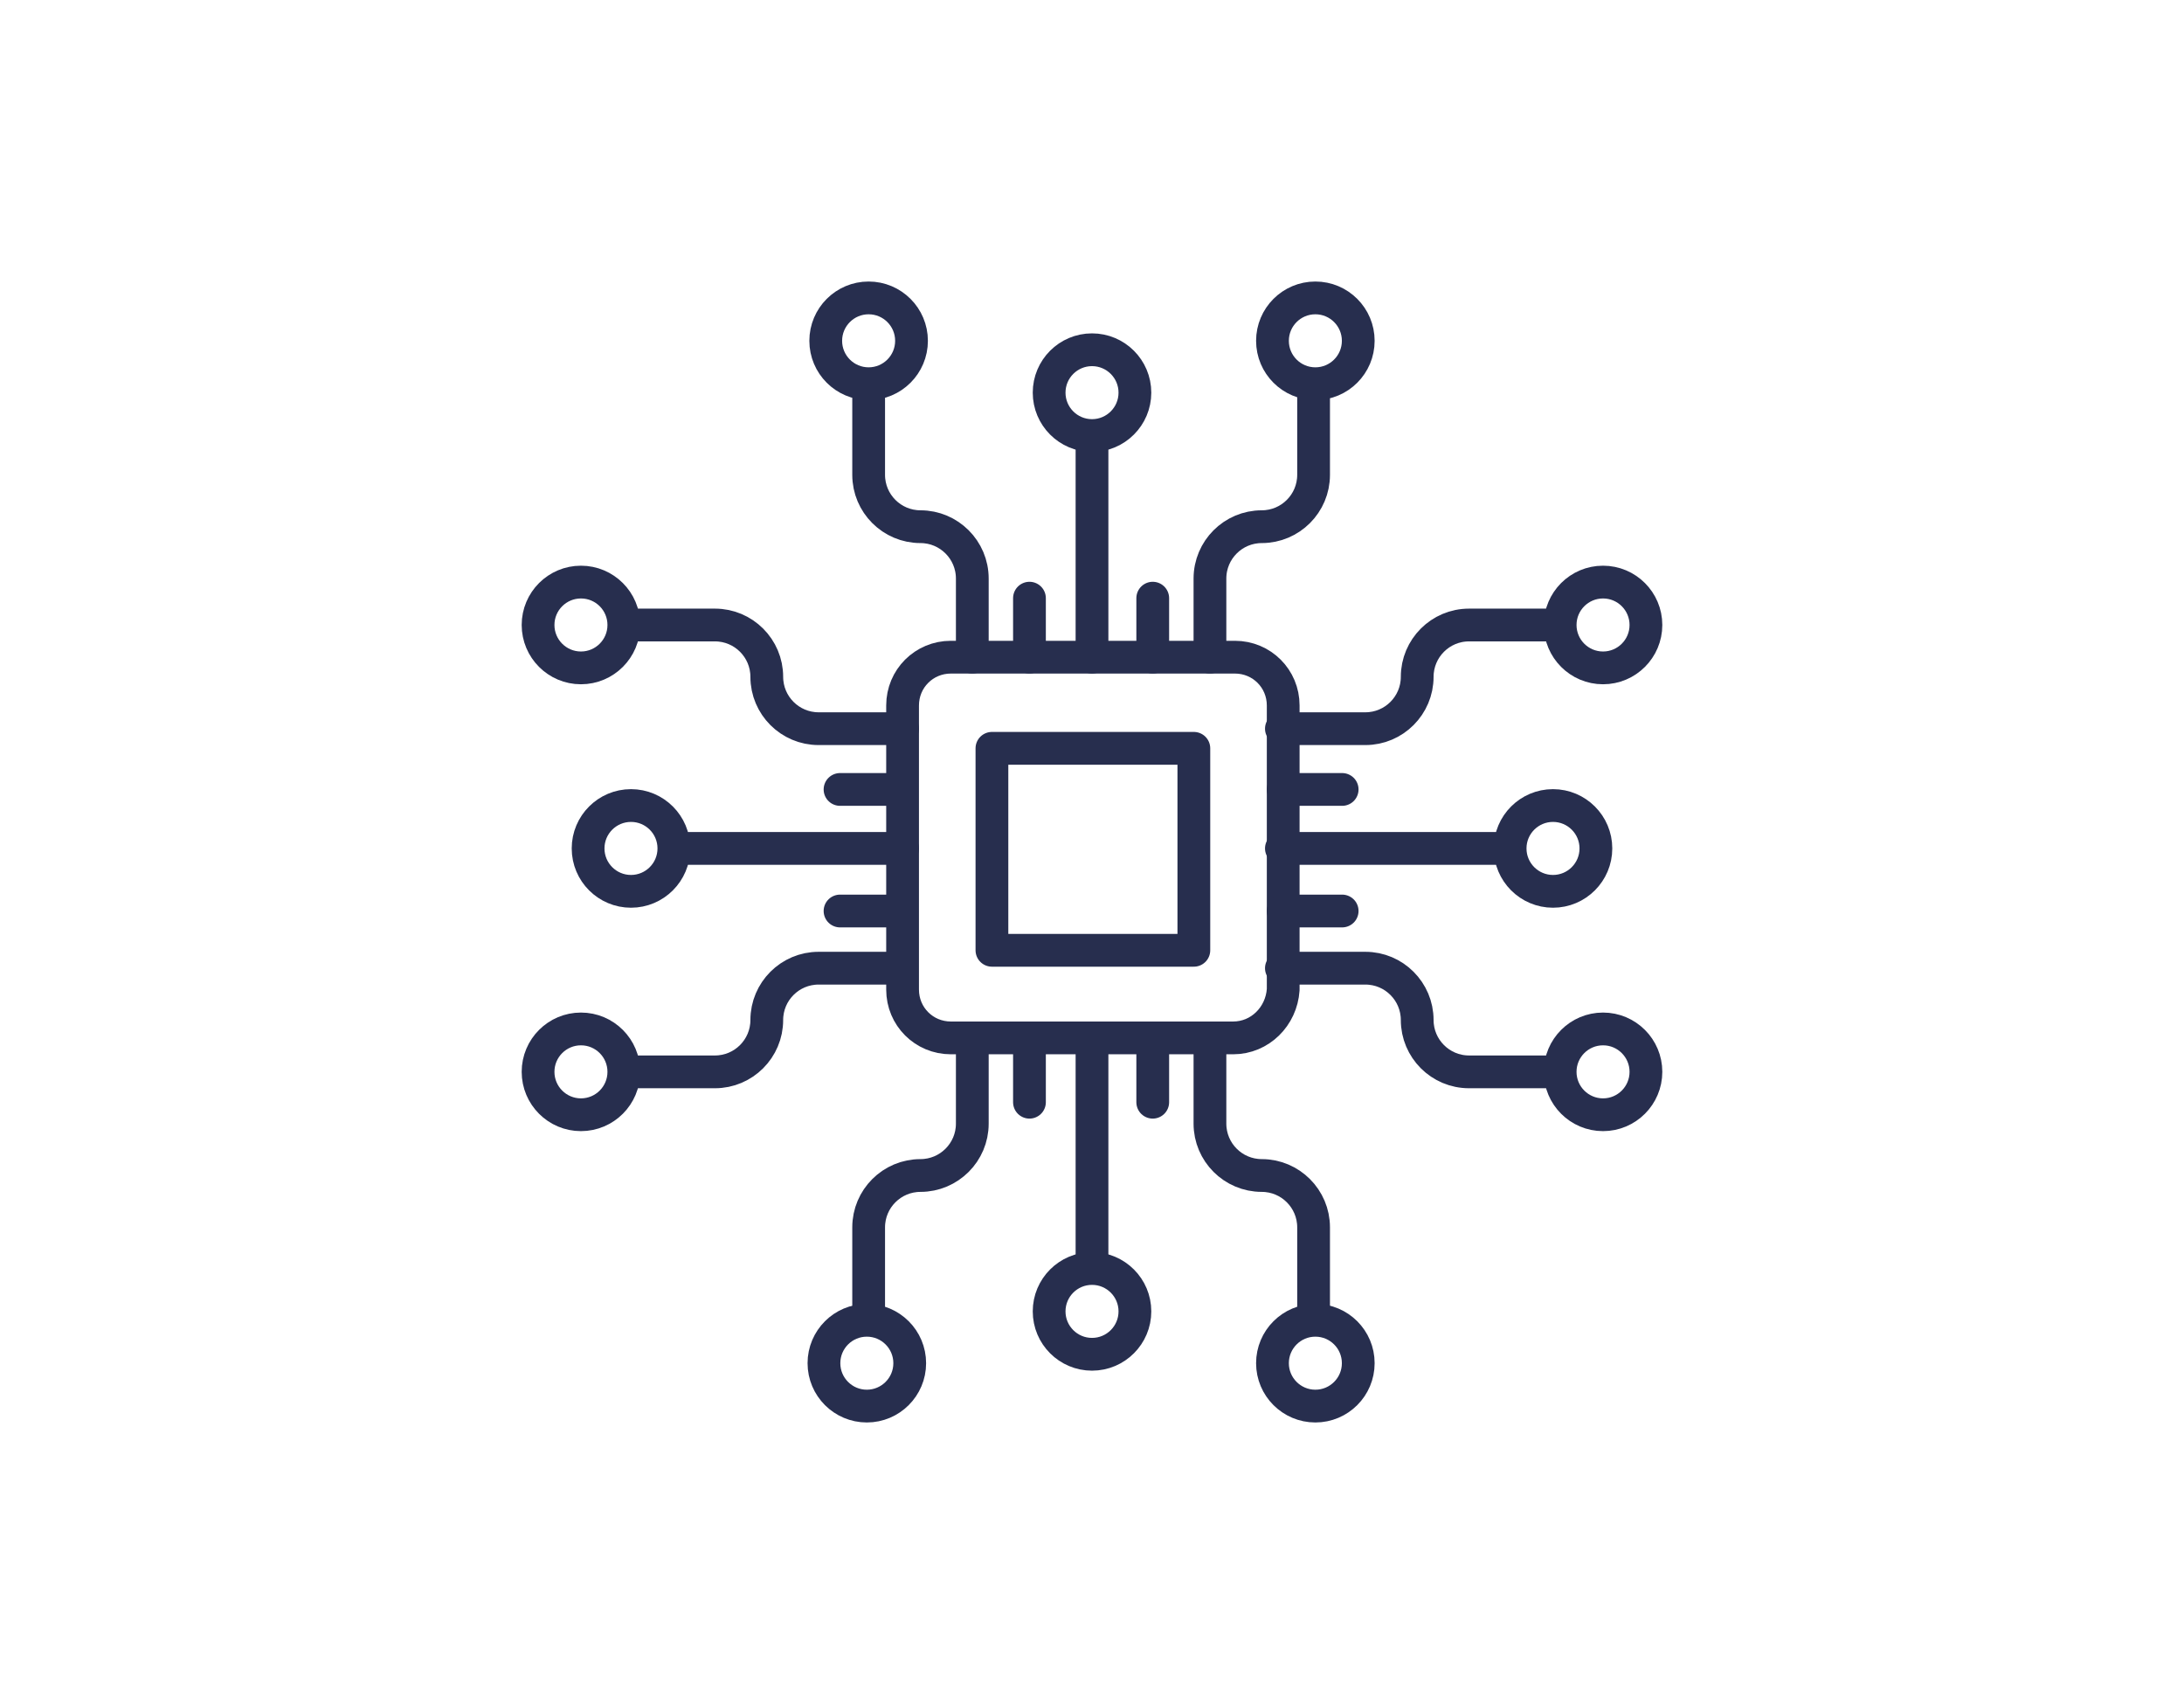 <svg width="200" height="156" viewBox="0 0 200 156" fill="none" xmlns="http://www.w3.org/2000/svg">
<path d="M100 60.165V40.855" stroke="#272E4E" stroke-width="3" stroke-miterlimit="10" stroke-linecap="round" stroke-linejoin="round"/>
<path d="M100.001 39.874C102.17 39.874 103.929 38.116 103.929 35.947C103.929 33.778 102.17 32.02 100.001 32.02C97.832 32.02 96.074 33.778 96.074 35.947C96.074 38.116 97.832 39.874 100.001 39.874Z" stroke="#272E4E" stroke-width="3" stroke-miterlimit="10" stroke-linecap="round" stroke-linejoin="round"/>
<path d="M120.455 35.128C122.624 35.128 124.382 33.37 124.382 31.201C124.382 29.032 122.624 27.273 120.455 27.273C118.286 27.273 116.527 29.032 116.527 31.201C116.527 33.37 118.286 35.128 120.455 35.128Z" stroke="#272E4E" stroke-width="3" stroke-miterlimit="10" stroke-linecap="round" stroke-linejoin="round"/>
<path d="M110.801 60.163V52.964C110.801 50.345 112.928 48.218 115.546 48.218C118.164 48.218 120.292 46.091 120.292 43.473V35.945" stroke="#272E4E" stroke-width="3" stroke-miterlimit="10" stroke-linecap="round" stroke-linejoin="round"/>
<path d="M79.544 35.128C81.713 35.128 83.472 33.37 83.472 31.201C83.472 29.032 81.713 27.273 79.544 27.273C77.376 27.273 75.617 29.032 75.617 31.201C75.617 33.37 77.376 35.128 79.544 35.128Z" stroke="#272E4E" stroke-width="3" stroke-miterlimit="10" stroke-linecap="round" stroke-linejoin="round"/>
<path d="M89.038 60.163V52.964C89.038 50.345 86.91 48.218 84.292 48.218C81.674 48.218 79.547 46.091 79.547 43.473V35.945" stroke="#272E4E" stroke-width="3" stroke-miterlimit="10" stroke-linecap="round" stroke-linejoin="round"/>
<path d="M117.344 77.672H137.307" stroke="#272E4E" stroke-width="3" stroke-miterlimit="10" stroke-linecap="round" stroke-linejoin="round"/>
<path d="M142.216 81.601C144.385 81.601 146.144 79.842 146.144 77.673C146.144 75.504 144.385 73.746 142.216 73.746C140.047 73.746 138.289 75.504 138.289 77.673C138.289 79.842 140.047 81.601 142.216 81.601Z" stroke="#272E4E" stroke-width="3" stroke-miterlimit="10" stroke-linecap="round" stroke-linejoin="round"/>
<path d="M146.798 102.054C148.967 102.054 150.726 100.295 150.726 98.126C150.726 95.957 148.967 94.199 146.798 94.199C144.629 94.199 142.871 95.957 142.871 98.126C142.871 100.295 144.629 102.054 146.798 102.054Z" stroke="#272E4E" stroke-width="3" stroke-miterlimit="10" stroke-linecap="round" stroke-linejoin="round"/>
<path d="M117.344 88.637H125.035C127.653 88.637 129.78 90.764 129.78 93.382C129.78 96 131.907 98.128 134.526 98.128H142.053" stroke="#272E4E" stroke-width="3" stroke-miterlimit="10" stroke-linecap="round" stroke-linejoin="round"/>
<path d="M146.798 61.144C148.967 61.144 150.726 59.385 150.726 57.216C150.726 55.047 148.967 53.289 146.798 53.289C144.629 53.289 142.871 55.047 142.871 57.216C142.871 59.385 144.629 61.144 146.798 61.144Z" stroke="#272E4E" stroke-width="3" stroke-miterlimit="10" stroke-linecap="round" stroke-linejoin="round"/>
<path d="M117.344 66.71H125.035C127.653 66.71 129.78 64.582 129.78 61.964C129.78 59.346 131.907 57.219 134.526 57.219H142.053" stroke="#272E4E" stroke-width="3" stroke-miterlimit="10" stroke-linecap="round" stroke-linejoin="round"/>
<path d="M100 96.328V115.146" stroke="#272E4E" stroke-width="3" stroke-miterlimit="10" stroke-linecap="round" stroke-linejoin="round"/>
<path d="M100.001 123.983C102.17 123.983 103.929 122.225 103.929 120.056C103.929 117.887 102.17 116.129 100.001 116.129C97.832 116.129 96.074 117.887 96.074 120.056C96.074 122.225 97.832 123.983 100.001 123.983Z" stroke="#272E4E" stroke-width="3" stroke-miterlimit="10" stroke-linecap="round" stroke-linejoin="round"/>
<path d="M79.38 128.726C81.549 128.726 83.308 126.967 83.308 124.798C83.308 122.629 81.549 120.871 79.38 120.871C77.211 120.871 75.453 122.629 75.453 124.798C75.453 126.967 77.211 128.726 79.38 128.726Z" stroke="#272E4E" stroke-width="3" stroke-miterlimit="10" stroke-linecap="round" stroke-linejoin="round"/>
<path d="M89.038 95.344V102.871C89.038 105.489 86.91 107.616 84.292 107.616C81.674 107.616 79.547 109.744 79.547 112.362V119.889" stroke="#272E4E" stroke-width="3" stroke-miterlimit="10" stroke-linecap="round" stroke-linejoin="round"/>
<path d="M120.455 128.726C122.624 128.726 124.382 126.967 124.382 124.798C124.382 122.629 122.624 120.871 120.455 120.871C118.286 120.871 116.527 122.629 116.527 124.798C116.527 126.967 118.286 128.726 120.455 128.726Z" stroke="#272E4E" stroke-width="3" stroke-miterlimit="10" stroke-linecap="round" stroke-linejoin="round"/>
<path d="M110.801 95.344V102.871C110.801 105.489 112.928 107.616 115.546 107.616C118.164 107.616 120.292 109.744 120.292 112.362V119.889" stroke="#272E4E" stroke-width="3" stroke-miterlimit="10" stroke-linecap="round" stroke-linejoin="round"/>
<path d="M82.655 77.672H62.691" stroke="#272E4E" stroke-width="3" stroke-miterlimit="10" stroke-linecap="round" stroke-linejoin="round"/>
<path d="M57.783 81.601C59.952 81.601 61.71 79.842 61.71 77.673C61.71 75.504 59.952 73.746 57.783 73.746C55.614 73.746 53.855 75.504 53.855 77.673C53.855 79.842 55.614 81.601 57.783 81.601Z" stroke="#272E4E" stroke-width="3" stroke-miterlimit="10" stroke-linecap="round" stroke-linejoin="round"/>
<path d="M53.201 61.144C55.37 61.144 57.128 59.385 57.128 57.216C57.128 55.047 55.37 53.289 53.201 53.289C51.032 53.289 49.273 55.047 49.273 57.216C49.273 59.385 51.032 61.144 53.201 61.144Z" stroke="#272E4E" stroke-width="3" stroke-miterlimit="10" stroke-linecap="round" stroke-linejoin="round"/>
<path d="M82.654 66.71H74.963C72.345 66.71 70.218 64.582 70.218 61.964C70.218 59.346 68.091 57.219 65.473 57.219H57.945" stroke="#272E4E" stroke-width="3" stroke-miterlimit="10" stroke-linecap="round" stroke-linejoin="round"/>
<path d="M53.201 102.054C55.37 102.054 57.128 100.295 57.128 98.126C57.128 95.957 55.37 94.199 53.201 94.199C51.032 94.199 49.273 95.957 49.273 98.126C49.273 100.295 51.032 102.054 53.201 102.054Z" stroke="#272E4E" stroke-width="3" stroke-miterlimit="10" stroke-linecap="round" stroke-linejoin="round"/>
<path d="M82.654 88.637H74.963C72.345 88.637 70.218 90.764 70.218 93.382C70.218 96 68.091 98.128 65.473 98.128H57.945M112.927 95.019H87.073C84.618 95.019 82.654 93.055 82.654 90.6V64.582C82.654 62.128 84.618 60.164 87.073 60.164H113.091C115.545 60.164 117.509 62.128 117.509 64.582V90.6C117.345 93.055 115.382 95.019 112.927 95.019Z" stroke="#272E4E" stroke-width="3" stroke-miterlimit="10" stroke-linecap="round" stroke-linejoin="round"/>
<path d="M109.327 68.508H90.836V86.999H109.327V68.508Z" stroke="#272E4E" stroke-width="3" stroke-miterlimit="10" stroke-linecap="round" stroke-linejoin="round"/>
<path d="M94.273 54.762V60.162" stroke="#272E4E" stroke-width="3" stroke-miterlimit="10" stroke-linecap="round" stroke-linejoin="round"/>
<path d="M105.562 54.762V60.162" stroke="#272E4E" stroke-width="3" stroke-miterlimit="10" stroke-linecap="round" stroke-linejoin="round"/>
<path d="M94.273 95.344V100.907" stroke="#272E4E" stroke-width="3" stroke-miterlimit="10" stroke-linecap="round" stroke-linejoin="round"/>
<path d="M105.562 95.344V100.907" stroke="#272E4E" stroke-width="3" stroke-miterlimit="10" stroke-linecap="round" stroke-linejoin="round"/>
<path d="M76.926 83.402H82.326" stroke="#272E4E" stroke-width="3" stroke-miterlimit="10" stroke-linecap="round" stroke-linejoin="round"/>
<path d="M76.926 72.273H82.326" stroke="#272E4E" stroke-width="3" stroke-miterlimit="10" stroke-linecap="round" stroke-linejoin="round"/>
<path d="M117.508 83.402H122.908" stroke="#272E4E" stroke-width="3" stroke-miterlimit="10" stroke-linecap="round" stroke-linejoin="round"/>
<path d="M117.508 72.273H122.908" stroke="#272E4E" stroke-width="3" stroke-miterlimit="10" stroke-linecap="round" stroke-linejoin="round"/>
</svg>
